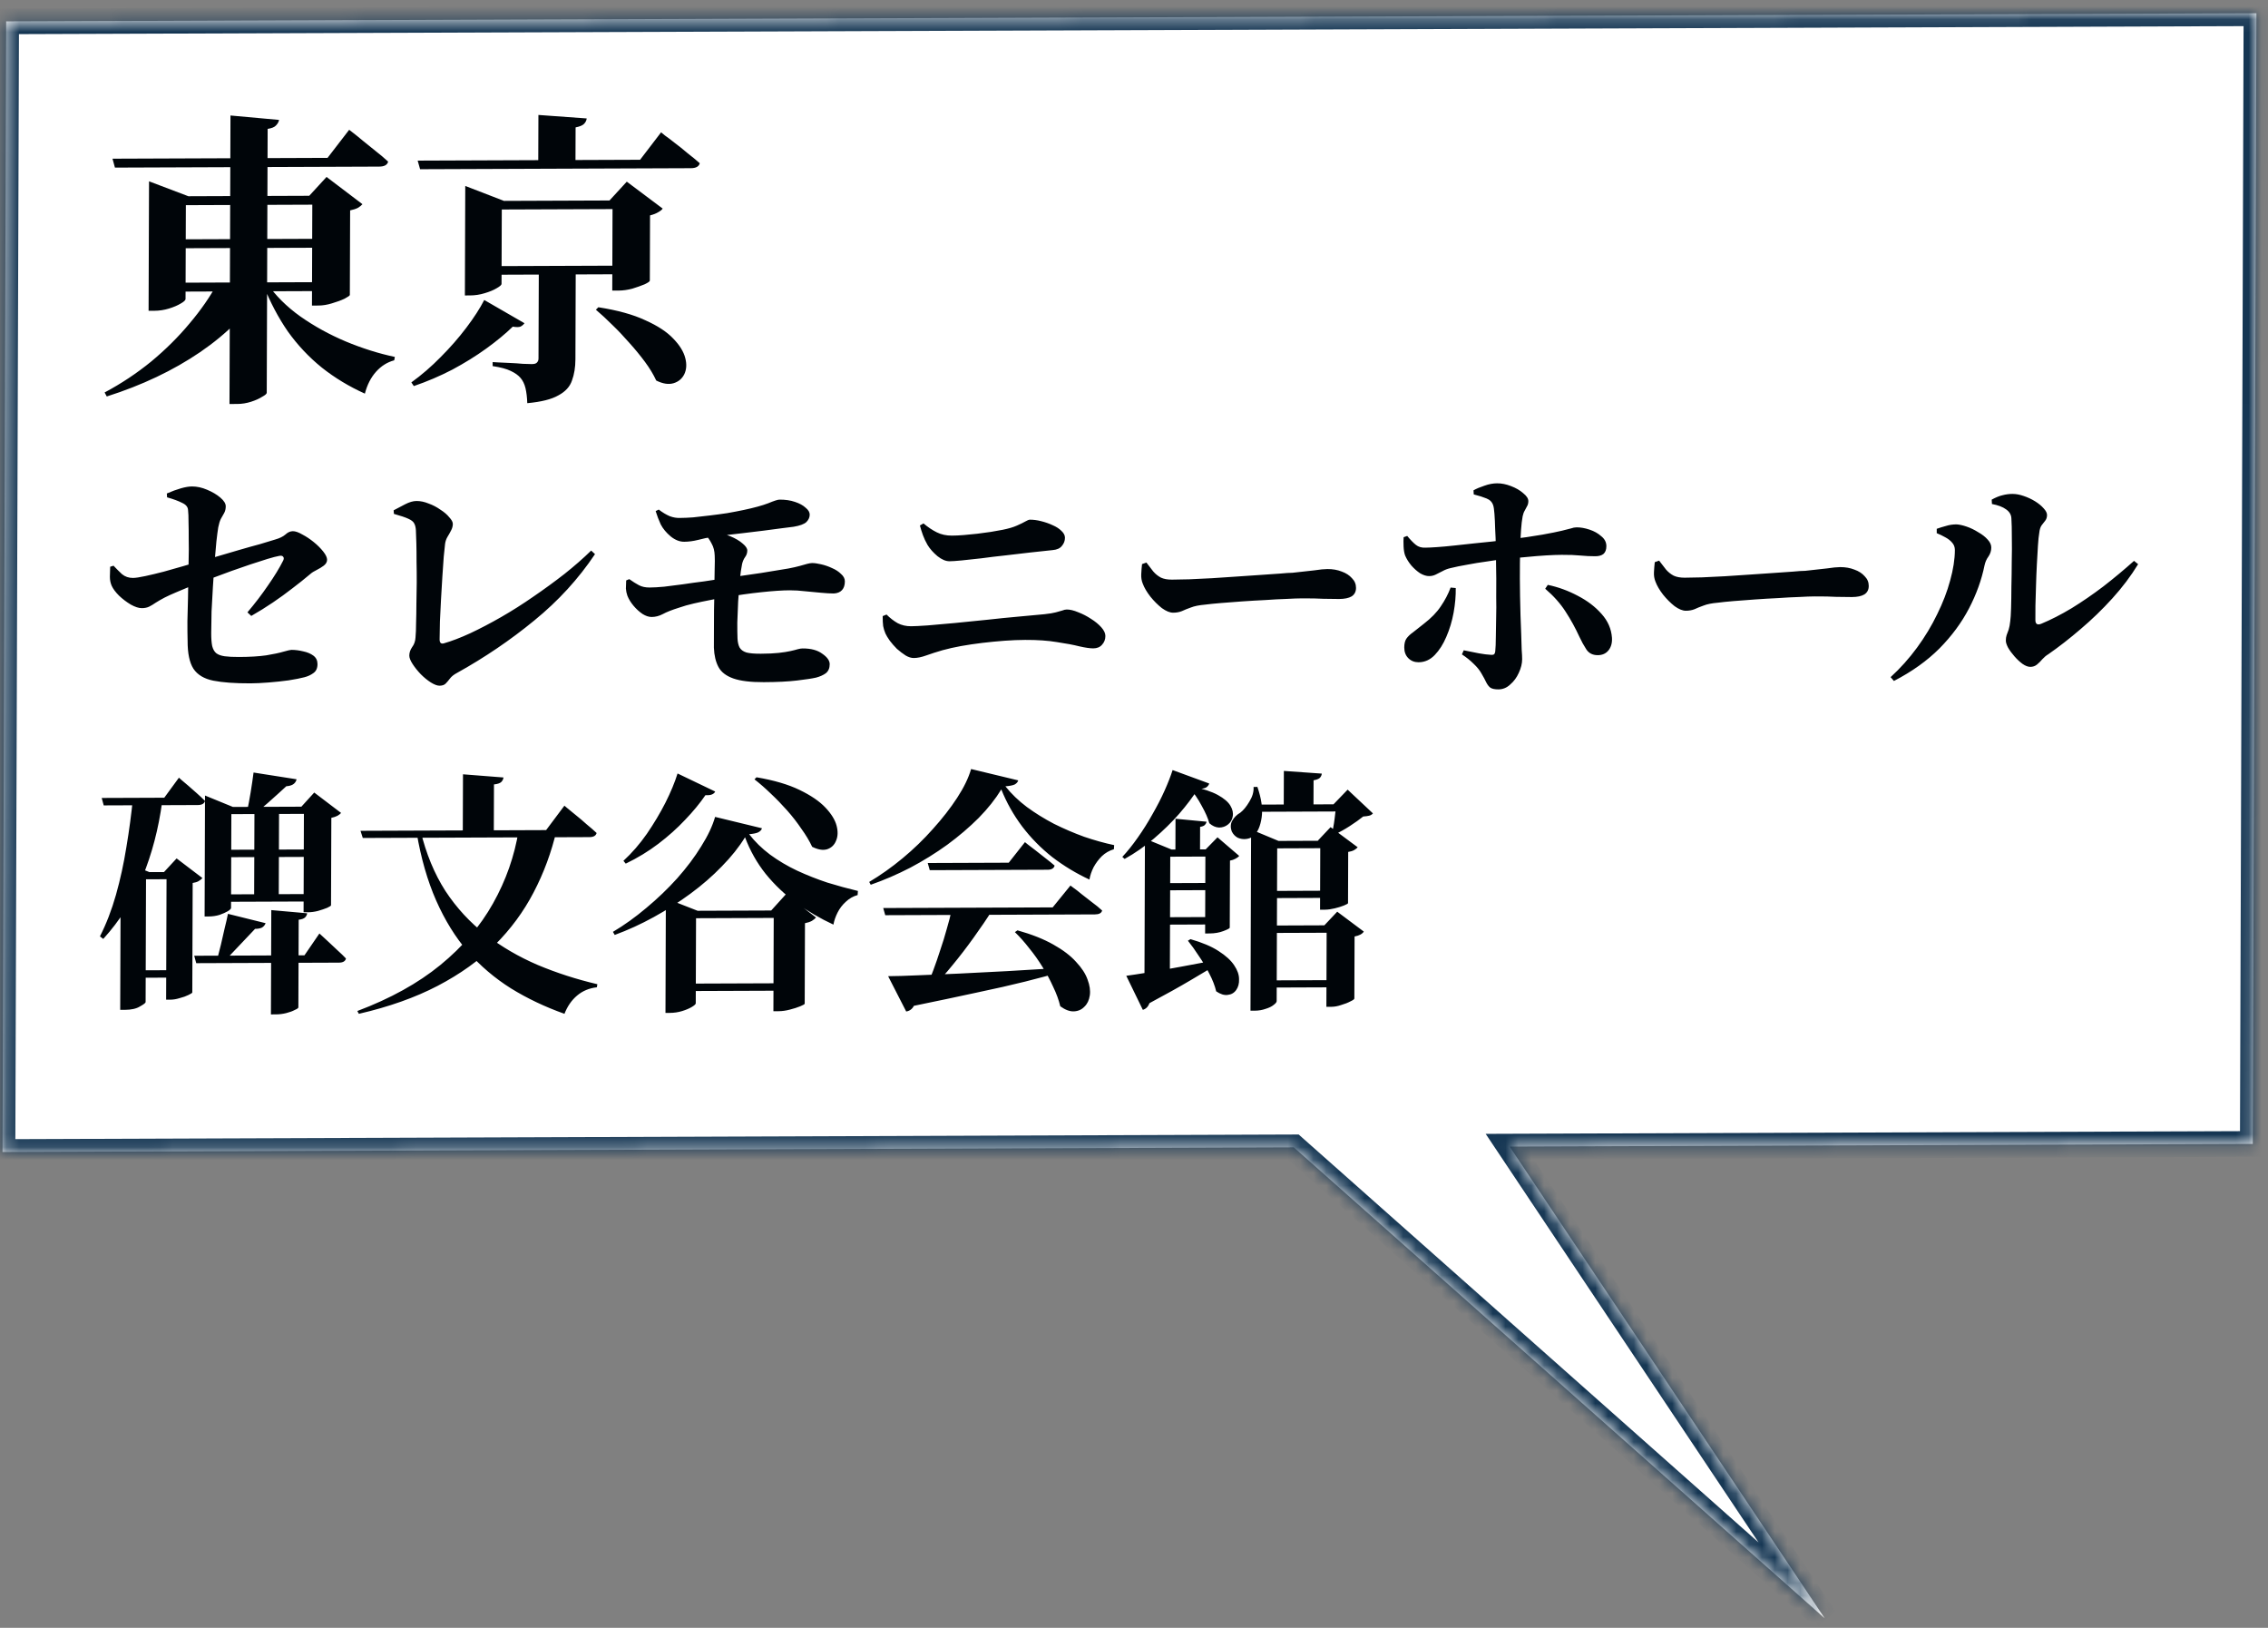 <svg width="177" height="127" viewBox="0 0 177 127" fill="none" xmlns="http://www.w3.org/2000/svg">
<rect x="0" y="0" width="177" height="127" fill="#808080" stroke="none"/>
<mask id="path-1-inside-1_3082_18974" fill="white">
<path d="M176.097 1.035L175.813 89.248L117.816 89.456L142.4 126.254L100.97 89.516L0.195 89.878L0.48 1.666L176.097 1.035Z"/>
</mask>
<path d="M176.097 1.035L175.813 89.248L117.816 89.456L142.4 126.254L100.97 89.516L0.195 89.878L0.48 1.666L176.097 1.035Z" fill="white"/>
<path d="M176.097 1.035L177.098 1.031L177.101 0.032L176.101 0.035L176.097 1.035ZM175.813 89.248L175.809 90.248L176.81 90.244L176.813 89.244L175.813 89.248ZM117.816 89.456L117.82 88.456L115.946 88.463L116.983 90.015L117.816 89.456ZM142.4 126.254L141.733 127.004L143.233 125.695L142.4 126.254ZM100.97 89.516L101.637 88.766L101.354 88.515L100.974 88.516L100.97 89.516ZM0.195 89.878L-0.806 89.882L-0.809 90.882L0.191 90.878L0.195 89.878ZM0.48 1.666L0.484 0.666L-0.517 0.67L-0.52 1.67L0.48 1.666ZM176.097 1.035L175.097 1.039L174.812 89.252L175.813 89.248L176.813 89.244L177.098 1.031L176.097 1.035ZM175.813 89.248L175.816 88.248L117.82 88.456L117.816 89.456L117.813 90.456L175.809 90.248L175.813 89.248ZM117.816 89.456L116.983 90.015L141.567 126.814L142.4 126.254L143.233 125.695L118.649 88.896L117.816 89.456ZM142.4 126.254L143.067 125.504L101.637 88.766L100.97 89.516L100.303 90.266L141.733 127.004L142.4 126.254ZM100.97 89.516L100.974 88.516L0.198 88.878L0.195 89.878L0.191 90.878L100.967 90.516L100.97 89.516ZM0.195 89.878L1.195 89.874L1.481 1.662L0.48 1.666L-0.52 1.67L-0.806 89.882L0.195 89.878ZM0.48 1.666L0.477 2.666L176.094 2.035L176.097 1.035L176.101 0.035L0.484 0.666L0.48 1.666Z" fill="#153653" mask="url(#path-1-inside-1_3082_18974)"/>
<path d="M13.308 22.058L25.433 22.012L25.43 22.708L13.306 22.754L13.308 22.058ZM13.248 18.675L25.372 18.629L25.37 19.325L13.245 19.371L13.248 18.675ZM8.78 12.381L25.562 12.317L27.25 10.127C27.25 10.127 27.354 10.207 27.561 10.366C27.769 10.525 28.024 10.732 28.327 10.987C28.647 11.242 28.982 11.513 29.333 11.799C29.684 12.07 30.003 12.341 30.291 12.611C30.226 12.868 29.993 12.996 29.593 12.998L8.97 13.076L8.78 12.381ZM17.987 9.011L21.779 9.356C21.746 9.516 21.666 9.661 21.537 9.789C21.425 9.917 21.208 10.006 20.888 10.056L20.817 30.644C20.817 30.724 20.697 30.829 20.456 30.958C20.232 31.103 19.943 31.232 19.591 31.345C19.238 31.458 18.878 31.516 18.51 31.517L17.91 31.519L17.987 9.011ZM11.627 15.322L11.631 14.146L14.7 15.31L25.936 15.268L25.934 15.963L14.505 16.007L14.48 23.326C14.48 23.422 14.352 23.542 14.095 23.687C13.854 23.832 13.55 23.961 13.181 24.074C12.813 24.188 12.428 24.245 12.028 24.247L11.596 24.248L11.627 15.322ZM24.375 15.273L24.135 15.274L25.485 13.805L28.287 15.931C28.206 16.027 28.086 16.123 27.925 16.22C27.765 16.3 27.565 16.365 27.325 16.414L27.302 23.013C27.302 23.061 27.165 23.158 26.893 23.303C26.62 23.432 26.292 23.553 25.907 23.666C25.539 23.78 25.186 23.837 24.85 23.838L24.346 23.84L24.375 15.273ZM16.957 22.116L20.559 22.103L20.557 22.487C19.366 24.379 17.72 26.041 15.619 27.473C13.517 28.904 11.088 30.057 8.332 30.932L8.165 30.62C9.464 29.928 10.675 29.123 11.799 28.207C12.922 27.275 13.918 26.287 14.786 25.244C15.67 24.201 16.394 23.158 16.957 22.116ZM20.823 22.078C21.492 23.051 22.361 23.92 23.431 24.683C24.517 25.447 25.699 26.099 26.977 26.638C28.272 27.177 29.551 27.58 30.815 27.847L30.766 28.111C30.221 28.257 29.748 28.555 29.346 29.004C28.944 29.454 28.654 30.023 28.476 30.711C27.245 30.156 26.127 29.48 25.122 28.684C24.116 27.872 23.231 26.932 22.466 25.863C21.718 24.778 21.082 23.573 20.558 22.247L20.823 22.078ZM37.825 20.766L49.133 20.723L49.131 21.395L37.823 21.438L37.825 20.766ZM32.596 12.531L49.954 12.465L51.594 10.323C51.594 10.323 51.69 10.403 51.881 10.562C52.089 10.705 52.352 10.904 52.671 11.159C52.991 11.398 53.318 11.66 53.653 11.947C54.004 12.218 54.323 12.48 54.611 12.735C54.546 12.992 54.313 13.12 53.913 13.122L32.785 13.202L32.596 12.531ZM36.306 15.684L36.31 14.508L39.331 15.673L49.031 15.636L49.028 16.308L39.161 16.345L39.141 22.152C39.141 22.232 39.012 22.345 38.756 22.49C38.515 22.635 38.203 22.764 37.818 22.877C37.45 22.991 37.073 23.048 36.689 23.049L36.281 23.051L36.306 15.684ZM47.806 15.641L47.566 15.642L48.916 14.173L51.718 16.274C51.653 16.37 51.533 16.466 51.356 16.563C51.196 16.66 50.988 16.74 50.731 16.805L50.714 21.893C50.714 21.957 50.577 22.053 50.305 22.182C50.032 22.295 49.712 22.408 49.343 22.522C48.975 22.619 48.623 22.668 48.286 22.67L47.782 22.672L47.806 15.641ZM42.019 8.968L45.788 9.241C45.771 9.401 45.698 9.546 45.57 9.674C45.458 9.786 45.241 9.875 44.921 9.94L44.91 13.012L42.005 13.023L42.019 8.968ZM42.051 20.75L44.932 20.739L44.907 28.034C44.905 28.657 44.815 29.21 44.637 29.69C44.475 30.171 44.122 30.556 43.577 30.846C43.047 31.152 42.239 31.355 41.15 31.455C41.135 31.007 41.089 30.616 41.01 30.28C40.931 29.96 40.804 29.697 40.628 29.49C40.453 29.282 40.198 29.099 39.862 28.941C39.542 28.782 39.071 28.656 38.447 28.562L38.448 28.25C38.448 28.25 38.576 28.258 38.832 28.273C39.088 28.288 39.4 28.302 39.768 28.317C40.136 28.332 40.48 28.354 40.8 28.385C41.136 28.4 41.368 28.407 41.496 28.406C41.705 28.406 41.841 28.365 41.905 28.285C41.985 28.205 42.026 28.101 42.026 27.973L42.051 20.75ZM46.697 23.971C48.201 24.206 49.424 24.545 50.367 24.989C51.326 25.418 52.053 25.895 52.547 26.421C53.041 26.931 53.352 27.434 53.478 27.929C53.605 28.409 53.579 28.833 53.402 29.201C53.224 29.554 52.944 29.787 52.559 29.9C52.175 30.014 51.727 29.943 51.215 29.689C50.993 29.21 50.699 28.724 50.332 28.229C49.966 27.735 49.559 27.24 49.113 26.746C48.682 26.252 48.244 25.789 47.797 25.359C47.35 24.913 46.92 24.515 46.505 24.164L46.697 23.971ZM37.792 23.405L40.931 25.217C40.851 25.329 40.746 25.418 40.618 25.482C40.49 25.531 40.29 25.532 40.018 25.485C39.44 26.047 38.749 26.617 37.947 27.196C37.145 27.775 36.263 28.322 35.301 28.838C34.339 29.337 33.337 29.765 32.295 30.121L32.104 29.834C32.907 29.255 33.669 28.596 34.392 27.857C35.131 27.119 35.797 26.356 36.392 25.57C36.987 24.784 37.454 24.062 37.792 23.405ZM13.02 38.501C13.421 38.326 13.788 38.191 14.122 38.097C14.456 38.002 14.742 37.954 14.982 37.953C15.369 37.952 15.762 38.037 16.162 38.209C16.575 38.381 16.921 38.586 17.2 38.825C17.48 39.064 17.619 39.29 17.618 39.503C17.617 39.703 17.577 39.877 17.496 40.023C17.416 40.157 17.329 40.311 17.235 40.484C17.154 40.645 17.087 40.865 17.032 41.145C16.991 41.398 16.943 41.765 16.888 42.245C16.847 42.725 16.798 43.272 16.743 43.886C16.701 44.486 16.659 45.119 16.616 45.786C16.574 46.439 16.538 47.079 16.51 47.706C16.494 48.319 16.486 48.879 16.484 49.386C16.482 49.812 16.508 50.152 16.56 50.405C16.626 50.658 16.732 50.845 16.879 50.964C17.038 51.084 17.258 51.163 17.538 51.202C17.818 51.24 18.191 51.259 18.658 51.257C19.498 51.254 20.206 51.211 20.779 51.129C21.353 51.034 21.8 50.939 22.121 50.844C22.455 50.75 22.662 50.702 22.741 50.702C23.035 50.701 23.342 50.74 23.661 50.818C23.981 50.884 24.248 50.996 24.461 51.155C24.673 51.315 24.779 51.534 24.778 51.814C24.777 52.134 24.67 52.368 24.456 52.515C24.255 52.663 24.022 52.77 23.755 52.838C23.448 52.919 23.034 53 22.513 53.082C22.006 53.151 21.486 53.206 20.952 53.248C20.419 53.29 19.952 53.312 19.552 53.314C18.338 53.318 17.371 53.248 16.651 53.105C15.931 52.961 15.412 52.649 15.094 52.171C14.789 51.692 14.638 50.966 14.641 49.993C14.629 49.566 14.624 49.06 14.626 48.473C14.642 47.873 14.657 47.273 14.672 46.673C14.688 46.06 14.697 45.52 14.698 45.053C14.7 44.613 14.708 44.14 14.723 43.633C14.738 43.114 14.74 42.6 14.728 42.094C14.73 41.587 14.725 41.134 14.713 40.734C14.714 40.321 14.702 40.007 14.676 39.794C14.664 39.554 14.511 39.368 14.218 39.236C13.938 39.09 13.545 38.945 13.039 38.801L13.02 38.501ZM8.859 44.136C9.072 44.361 9.291 44.581 9.517 44.793C9.757 44.992 10.043 45.091 10.376 45.09C10.576 45.089 10.897 45.041 11.337 44.946C11.778 44.851 12.258 44.736 12.779 44.601C13.3 44.452 13.8 44.31 14.281 44.175C14.775 44.026 15.175 43.912 15.482 43.831C15.883 43.722 16.357 43.587 16.904 43.425C17.465 43.263 18.039 43.094 18.627 42.919C19.228 42.743 19.782 42.588 20.289 42.453C20.796 42.304 21.197 42.182 21.491 42.088C21.824 41.993 22.085 41.866 22.272 41.705C22.459 41.531 22.653 41.444 22.853 41.443C23.053 41.442 23.3 41.528 23.593 41.7C23.899 41.859 24.198 42.058 24.491 42.297C24.784 42.535 25.029 42.781 25.229 43.034C25.428 43.286 25.527 43.499 25.527 43.672C25.526 43.846 25.439 43.999 25.265 44.133C25.104 44.254 24.917 44.368 24.703 44.475C24.503 44.57 24.336 44.677 24.202 44.797C23.774 45.159 23.313 45.527 22.818 45.902C22.337 46.278 21.828 46.646 21.294 47.008C20.759 47.37 20.198 47.719 19.61 48.054L19.31 47.775C19.9 47.08 20.436 46.378 20.918 45.67C21.414 44.961 21.81 44.313 22.105 43.725C22.159 43.605 22.159 43.512 22.106 43.446C22.053 43.366 21.953 43.339 21.806 43.367C21.579 43.407 21.266 43.489 20.865 43.61C20.465 43.732 20.024 43.873 19.543 44.035C19.062 44.197 18.575 44.365 18.081 44.541C17.6 44.716 17.146 44.884 16.719 45.046C16.291 45.194 15.931 45.329 15.637 45.45C15.343 45.557 15.029 45.679 14.695 45.813C14.375 45.948 14.054 46.082 13.734 46.217C13.413 46.351 13.119 46.486 12.852 46.62C12.572 46.768 12.338 46.902 12.15 47.023C11.977 47.143 11.81 47.244 11.649 47.325C11.489 47.405 11.295 47.446 11.069 47.447C10.829 47.448 10.542 47.355 10.209 47.17C9.877 46.971 9.571 46.739 9.291 46.474C9.012 46.195 8.82 45.935 8.714 45.696C8.621 45.483 8.575 45.25 8.576 44.996C8.577 44.743 8.585 44.483 8.599 44.217L8.859 44.136ZM30.722 39.813C30.989 39.666 31.283 39.511 31.604 39.35C31.938 39.176 32.238 39.088 32.505 39.087C32.812 39.086 33.125 39.151 33.444 39.283C33.777 39.402 34.084 39.561 34.363 39.76C34.656 39.945 34.889 40.144 35.061 40.357C35.247 40.556 35.34 40.729 35.34 40.876C35.339 41.049 35.292 41.223 35.198 41.396C35.117 41.556 35.023 41.724 34.916 41.897C34.822 42.057 34.761 42.238 34.734 42.438C34.707 42.651 34.672 42.985 34.63 43.438C34.602 43.878 34.567 44.385 34.525 44.958C34.497 45.532 34.461 46.125 34.419 46.738C34.39 47.338 34.362 47.918 34.333 48.478C34.318 49.025 34.31 49.492 34.308 49.878C34.307 50.145 34.414 50.251 34.627 50.197C35.242 50.021 35.929 49.759 36.691 49.409C37.466 49.046 38.274 48.623 39.116 48.14C39.958 47.657 40.793 47.127 41.622 46.551C42.465 45.975 43.273 45.385 44.049 44.782C44.825 44.166 45.521 43.557 46.136 42.955L46.435 43.233C45.148 45.158 43.569 46.884 41.696 48.41C39.837 49.937 37.831 51.298 35.68 52.493C35.426 52.627 35.239 52.774 35.118 52.935C34.998 53.095 34.884 53.229 34.777 53.336C34.67 53.443 34.509 53.497 34.296 53.498C34.123 53.498 33.896 53.413 33.617 53.24C33.35 53.068 33.091 52.856 32.839 52.603C32.586 52.338 32.373 52.072 32.201 51.806C32.029 51.54 31.943 51.32 31.943 51.147C31.944 50.92 32.018 50.7 32.166 50.486C32.326 50.272 32.414 50.019 32.428 49.725C32.456 49.432 32.471 49.059 32.472 48.605C32.487 48.152 32.495 47.659 32.497 47.126C32.512 46.579 32.521 46.026 32.523 45.466C32.525 44.892 32.52 44.346 32.508 43.826C32.51 43.293 32.505 42.813 32.493 42.386C32.481 41.96 32.469 41.62 32.457 41.367C32.444 41.14 32.398 40.96 32.319 40.827C32.252 40.694 32.099 40.575 31.86 40.469C31.633 40.363 31.26 40.238 30.741 40.093L30.722 39.813ZM61.948 41.095C61.721 41.122 61.394 41.164 60.967 41.219C60.554 41.273 60.087 41.335 59.566 41.404C59.059 41.459 58.545 41.521 58.025 41.59C57.518 41.645 57.044 41.7 56.604 41.755C56.177 41.81 55.83 41.858 55.563 41.899C55.243 41.94 54.882 42.015 54.482 42.123C54.095 42.218 53.734 42.266 53.401 42.267C53.041 42.269 52.688 42.13 52.342 41.851C51.996 41.559 51.737 41.247 51.565 40.914C51.486 40.741 51.413 40.568 51.347 40.395C51.281 40.222 51.221 40.049 51.169 39.876L51.409 39.755C51.702 39.981 51.988 40.153 52.267 40.272C52.547 40.377 52.827 40.423 53.107 40.408C53.374 40.407 53.701 40.393 54.088 40.365C54.488 40.323 54.915 40.275 55.369 40.22C55.836 40.165 56.296 40.103 56.75 40.035C57.217 39.953 57.644 39.871 58.031 39.79C58.859 39.614 59.499 39.438 59.954 39.263C60.408 39.074 60.702 38.98 60.835 38.98C61.288 38.978 61.688 39.036 62.035 39.155C62.394 39.273 62.674 39.426 62.873 39.612C63.086 39.784 63.192 39.964 63.192 40.15C63.191 40.364 63.104 40.557 62.93 40.731C62.756 40.892 62.428 41.013 61.948 41.095ZM55.044 41.701L55.565 41.479C56.098 41.544 56.571 41.662 56.984 41.834C57.397 42.005 57.723 42.197 57.962 42.41C58.202 42.609 58.321 42.788 58.32 42.948C58.32 43.135 58.266 43.302 58.159 43.449C58.051 43.596 57.971 43.776 57.917 43.99C57.849 44.31 57.788 44.737 57.732 45.27C57.691 45.79 57.649 46.344 57.607 46.93C57.578 47.504 57.556 48.05 57.541 48.57C57.539 49.077 57.544 49.49 57.557 49.81C57.569 50.09 57.622 50.323 57.714 50.509C57.82 50.696 58 50.828 58.253 50.907C58.506 50.973 58.88 51.005 59.373 51.003C59.933 51.001 60.4 50.979 60.774 50.938C61.148 50.896 61.455 50.849 61.695 50.794C61.935 50.74 62.122 50.693 62.255 50.652C62.402 50.612 62.529 50.591 62.636 50.591C63.289 50.588 63.802 50.726 64.175 51.005C64.561 51.27 64.753 51.543 64.752 51.823C64.751 52.129 64.65 52.363 64.45 52.524C64.249 52.671 63.995 52.785 63.688 52.866C63.395 52.934 62.901 53.009 62.207 53.092C61.513 53.175 60.646 53.218 59.606 53.222C58.579 53.226 57.785 53.129 57.226 52.931C56.666 52.733 56.281 52.435 56.069 52.035C55.856 51.636 55.738 51.137 55.714 50.537C55.715 50.19 55.716 49.757 55.718 49.237C55.72 48.717 55.722 48.171 55.724 47.597C55.739 47.011 55.748 46.438 55.749 45.878C55.765 45.304 55.773 44.798 55.775 44.358C55.79 43.904 55.791 43.571 55.778 43.358C55.766 42.985 55.687 42.672 55.541 42.419C55.409 42.153 55.243 41.913 55.044 41.701ZM48.869 45.284L49.11 45.183C49.389 45.382 49.642 45.541 49.868 45.66C50.095 45.779 50.368 45.838 50.688 45.837C50.995 45.836 51.375 45.814 51.828 45.773C52.282 45.718 52.769 45.656 53.29 45.587C53.824 45.505 54.371 45.43 54.931 45.361C55.492 45.279 56.032 45.197 56.552 45.115C57.54 44.978 58.487 44.841 59.395 44.704C60.316 44.554 61.023 44.438 61.517 44.356C61.877 44.288 62.177 44.22 62.418 44.153C62.658 44.085 62.852 44.031 62.998 43.99C63.159 43.95 63.285 43.929 63.379 43.929C63.566 43.928 63.799 43.961 64.079 44.026C64.372 44.092 64.658 44.191 64.938 44.323C65.218 44.442 65.451 44.594 65.637 44.78C65.836 44.953 65.936 45.146 65.935 45.359C65.934 45.652 65.86 45.879 65.712 46.04C65.565 46.2 65.351 46.288 65.071 46.302C64.805 46.303 64.471 46.285 64.071 46.246C63.684 46.208 63.278 46.169 62.851 46.131C62.425 46.079 62.018 46.054 61.631 46.055C61.057 46.057 60.317 46.107 59.41 46.204C58.502 46.3 57.582 46.431 56.647 46.594C56.26 46.649 55.847 46.724 55.406 46.819C54.979 46.9 54.559 46.989 54.145 47.084C53.731 47.178 53.35 47.286 53.003 47.408C52.443 47.583 52.015 47.752 51.721 47.913C51.441 48.06 51.154 48.135 50.86 48.136C50.633 48.137 50.394 48.058 50.141 47.899C49.888 47.726 49.655 47.514 49.443 47.261C49.23 47.009 49.071 46.749 48.965 46.483C48.899 46.297 48.86 46.11 48.847 45.924C48.848 45.724 48.855 45.511 48.869 45.284ZM82.149 42.918C81.629 42.973 81.048 43.036 80.408 43.105C79.781 43.174 79.133 43.249 78.466 43.332C77.812 43.401 77.185 43.477 76.585 43.559C75.998 43.628 75.484 43.683 75.044 43.725C74.603 43.767 74.29 43.788 74.103 43.788C73.81 43.789 73.497 43.657 73.164 43.392C72.832 43.113 72.573 42.821 72.387 42.515C72.241 42.262 72.122 42.01 72.029 41.757C71.937 41.504 71.858 41.251 71.792 40.998L72.072 40.837C72.418 41.129 72.764 41.361 73.11 41.532C73.457 41.705 73.85 41.79 74.29 41.788C74.557 41.787 74.864 41.773 75.21 41.745C75.557 41.717 75.911 41.682 76.271 41.641C76.631 41.599 76.985 41.551 77.332 41.497C77.679 41.442 77.986 41.387 78.253 41.333C78.72 41.238 79.087 41.13 79.354 41.009C79.635 40.888 79.855 40.78 80.016 40.687C80.176 40.593 80.296 40.545 80.376 40.545C80.656 40.544 80.95 40.583 81.256 40.662C81.576 40.741 81.876 40.846 82.156 40.978C82.435 41.097 82.661 41.243 82.834 41.416C83.02 41.588 83.113 41.768 83.112 41.955C83.112 42.194 83.031 42.408 82.87 42.595C82.723 42.783 82.482 42.89 82.149 42.918ZM68.887 48.068L69.187 47.946C69.466 48.225 69.759 48.451 70.065 48.623C70.371 48.782 70.718 48.86 71.105 48.859C71.358 48.858 71.792 48.836 72.405 48.794C73.019 48.738 73.726 48.676 74.527 48.606C75.327 48.523 76.154 48.44 77.008 48.357C77.876 48.26 78.703 48.177 79.49 48.107C80.291 48.038 80.964 47.975 81.511 47.92C81.898 47.878 82.192 47.831 82.392 47.776C82.606 47.722 82.773 47.675 82.893 47.635C83.026 47.581 83.147 47.554 83.253 47.553C83.507 47.552 83.807 47.624 84.153 47.77C84.499 47.902 84.832 48.074 85.151 48.286C85.471 48.485 85.737 48.704 85.95 48.943C86.162 49.182 86.268 49.408 86.267 49.621C86.266 49.888 86.179 50.115 86.005 50.302C85.844 50.489 85.617 50.584 85.324 50.585C85.07 50.586 84.71 50.534 84.244 50.429C83.777 50.311 83.191 50.2 82.484 50.096C81.791 49.978 80.964 49.921 80.004 49.925C79.497 49.927 78.957 49.949 78.383 49.991C77.823 50.033 77.249 50.089 76.662 50.158C76.088 50.227 75.535 50.309 75.001 50.404C74.48 50.499 74 50.608 73.559 50.729C73.092 50.864 72.671 50.999 72.297 51.134C71.923 51.269 71.596 51.337 71.316 51.338C71.116 51.339 70.903 51.273 70.677 51.14C70.45 50.994 70.224 50.822 69.998 50.623C69.785 50.41 69.6 50.198 69.44 49.985C69.281 49.759 69.168 49.573 69.102 49.426C69.023 49.24 68.963 49.047 68.924 48.847C68.898 48.647 68.885 48.388 68.887 48.068ZM89.468 43.89C89.667 44.156 89.847 44.389 90.006 44.588C90.178 44.787 90.378 44.947 90.604 45.066C90.831 45.172 91.117 45.224 91.464 45.222C91.824 45.221 92.271 45.213 92.805 45.197C93.352 45.169 93.945 45.14 94.586 45.111C95.226 45.068 95.866 45.026 96.507 44.983C97.16 44.941 97.781 44.898 98.368 44.856C98.955 44.814 99.462 44.779 99.889 44.751C100.329 44.709 100.656 44.688 100.869 44.687C101.536 44.618 102.097 44.556 102.55 44.501C103.004 44.432 103.351 44.398 103.591 44.397C104.005 44.395 104.378 44.46 104.711 44.592C105.044 44.711 105.31 44.883 105.509 45.109C105.722 45.322 105.828 45.575 105.827 45.868C105.826 46.161 105.712 46.382 105.485 46.529C105.257 46.663 104.93 46.731 104.504 46.733C104.117 46.734 103.71 46.729 103.283 46.717C102.87 46.692 102.31 46.681 101.603 46.684C101.296 46.685 100.889 46.7 100.382 46.728C99.889 46.744 99.342 46.772 98.741 46.815C98.141 46.843 97.541 46.879 96.94 46.921C96.34 46.964 95.786 47.006 95.279 47.048C94.772 47.09 94.365 47.131 94.058 47.172C93.578 47.214 93.204 47.289 92.937 47.397C92.67 47.491 92.436 47.585 92.236 47.679C92.036 47.76 91.809 47.801 91.555 47.802C91.302 47.803 91.009 47.684 90.676 47.445C90.357 47.193 90.058 46.894 89.779 46.549C89.5 46.19 89.301 45.85 89.182 45.531C89.09 45.305 89.051 45.058 89.065 44.792C89.079 44.512 89.1 44.252 89.127 44.011L89.468 43.89ZM114.233 50.735C114.66 50.814 115.053 50.892 115.413 50.971C115.773 51.036 116.079 51.075 116.333 51.087C116.439 51.1 116.519 51.093 116.573 51.066C116.64 51.026 116.68 50.939 116.694 50.806C116.721 50.539 116.736 50.179 116.738 49.726C116.752 49.259 116.761 48.753 116.763 48.206C116.778 47.659 116.78 47.12 116.768 46.586C116.77 46.053 116.772 45.573 116.773 45.147C116.774 44.853 116.769 44.493 116.757 44.067C116.758 43.627 116.753 43.167 116.742 42.687C116.73 42.194 116.712 41.721 116.686 41.267C116.675 40.814 116.656 40.421 116.63 40.088C116.605 39.755 116.572 39.535 116.533 39.428C116.454 39.175 116.281 38.996 116.014 38.89C115.761 38.785 115.428 38.679 115.015 38.574L114.996 38.254C115.237 38.12 115.524 37.999 115.858 37.891C116.192 37.77 116.519 37.709 116.839 37.708C117.186 37.706 117.545 37.778 117.918 37.923C118.305 38.069 118.624 38.254 118.877 38.48C119.143 38.692 119.275 38.898 119.275 39.098C119.274 39.258 119.24 39.391 119.173 39.498C119.12 39.605 119.059 39.719 118.992 39.839C118.925 39.946 118.871 40.093 118.831 40.279C118.776 40.573 118.735 40.92 118.707 41.32C118.679 41.72 118.657 42.147 118.643 42.6C118.628 43.053 118.62 43.5 118.618 43.94C118.616 44.38 118.615 44.78 118.614 45.14C118.612 45.553 118.618 46.013 118.629 46.519C118.641 47.013 118.652 47.512 118.664 48.019C118.689 48.525 118.707 49.012 118.719 49.478C118.731 49.932 118.743 50.332 118.755 50.678C118.781 51.011 118.793 51.265 118.792 51.438C118.791 51.771 118.703 52.125 118.529 52.499C118.367 52.859 118.146 53.16 117.865 53.401C117.598 53.655 117.291 53.783 116.944 53.785C116.65 53.786 116.437 53.74 116.304 53.647C116.184 53.554 116.078 53.414 115.985 53.228C115.906 53.055 115.78 52.822 115.608 52.53C115.475 52.29 115.276 52.044 115.01 51.792C114.744 51.526 114.438 51.281 114.092 51.056L114.233 50.735ZM109.542 41.914L109.822 41.813C110.075 42.119 110.301 42.352 110.5 42.511C110.7 42.67 110.946 42.742 111.24 42.728C111.453 42.727 111.76 42.713 112.16 42.684C112.574 42.656 113.027 42.614 113.521 42.559C114.028 42.504 114.535 42.449 115.042 42.394C115.562 42.338 116.036 42.29 116.463 42.248C116.89 42.193 117.237 42.152 117.504 42.124C118.731 41.973 119.686 41.836 120.366 41.714C121.047 41.591 121.554 41.489 121.888 41.408C122.235 41.327 122.475 41.266 122.609 41.225C122.756 41.171 122.902 41.144 123.049 41.143C123.356 41.142 123.689 41.201 124.049 41.32C124.409 41.438 124.715 41.61 124.967 41.836C125.233 42.048 125.366 42.308 125.365 42.614C125.364 42.881 125.29 43.081 125.143 43.215C124.996 43.336 124.782 43.397 124.502 43.398C124.115 43.399 123.728 43.38 123.342 43.342C122.955 43.303 122.468 43.285 121.881 43.288C121.548 43.289 121.141 43.304 120.661 43.332C120.181 43.361 119.667 43.403 119.12 43.458C118.586 43.5 118.046 43.549 117.499 43.604C117.032 43.659 116.538 43.728 116.018 43.81C115.51 43.878 115.01 43.96 114.516 44.055C114.036 44.137 113.602 44.225 113.215 44.32C112.975 44.374 112.761 44.455 112.574 44.562C112.387 44.657 112.213 44.744 112.053 44.825C111.892 44.905 111.719 44.946 111.532 44.946C111.319 44.947 111.086 44.875 110.833 44.729C110.593 44.57 110.367 44.371 110.154 44.132C109.942 43.879 109.776 43.613 109.657 43.334C109.591 43.147 109.552 42.914 109.539 42.634C109.527 42.341 109.528 42.101 109.542 41.914ZM123.26 49.681C122.942 48.989 122.584 48.337 122.186 47.726C121.788 47.101 121.257 46.503 120.592 45.932L120.793 45.631C121.606 45.801 122.385 46.085 123.131 46.482C123.876 46.866 124.495 47.337 124.987 47.895C125.478 48.44 125.75 49.059 125.801 49.752C125.826 50.151 125.738 50.478 125.537 50.732C125.336 50.986 125.056 51.114 124.696 51.116C124.295 51.117 123.996 50.965 123.797 50.659C123.598 50.353 123.419 50.027 123.26 49.681ZM113.21 45.84L113.61 45.878C113.621 46.478 113.565 47.118 113.443 47.799C113.321 48.466 113.132 49.093 112.876 49.681C112.634 50.255 112.333 50.729 111.971 51.104C111.61 51.478 111.189 51.667 110.709 51.669C110.389 51.67 110.122 51.564 109.91 51.352C109.697 51.139 109.591 50.859 109.592 50.513C109.593 50.22 109.647 49.993 109.755 49.832C109.875 49.659 110.049 49.491 110.277 49.331C110.504 49.156 110.785 48.935 111.119 48.667C111.694 48.225 112.136 47.77 112.444 47.303C112.766 46.835 113.021 46.347 113.21 45.84ZM129.482 43.739C129.682 44.005 129.861 44.237 130.02 44.437C130.193 44.636 130.392 44.795 130.619 44.914C130.845 45.02 131.132 45.072 131.479 45.071C131.839 45.069 132.286 45.061 132.819 45.046C133.366 45.017 133.96 44.988 134.6 44.959C135.24 44.917 135.881 44.874 136.521 44.832C137.175 44.789 137.795 44.747 138.382 44.705C138.969 44.663 139.476 44.627 139.903 44.599C140.343 44.557 140.67 44.536 140.884 44.535C141.551 44.466 142.111 44.404 142.565 44.349C143.019 44.281 143.366 44.246 143.606 44.245C144.019 44.243 144.392 44.309 144.725 44.441C145.058 44.559 145.325 44.732 145.524 44.958C145.737 45.17 145.842 45.423 145.841 45.716C145.84 46.01 145.726 46.23 145.499 46.377C145.272 46.512 144.945 46.58 144.518 46.581C144.131 46.583 143.724 46.578 143.298 46.566C142.884 46.541 142.324 46.529 141.617 46.532C141.31 46.533 140.903 46.548 140.397 46.577C139.903 46.592 139.356 46.621 138.756 46.663C138.155 46.692 137.555 46.727 136.955 46.77C136.354 46.812 135.801 46.854 135.294 46.896C134.787 46.938 134.38 46.98 134.073 47.021C133.593 47.062 133.219 47.137 132.952 47.245C132.685 47.339 132.451 47.433 132.25 47.528C132.05 47.608 131.823 47.649 131.57 47.65C131.316 47.651 131.023 47.532 130.691 47.294C130.371 47.041 130.072 46.743 129.793 46.397C129.515 46.038 129.316 45.699 129.197 45.379C129.104 45.153 129.065 44.907 129.079 44.64C129.094 44.36 129.114 44.1 129.142 43.86L129.482 43.739ZM155.437 38.981C155.758 38.806 156.038 38.692 156.279 38.638C156.532 38.57 156.792 38.536 157.059 38.535C157.326 38.534 157.613 38.586 157.919 38.692C158.239 38.797 158.538 38.936 158.818 39.108C159.097 39.281 159.324 39.466 159.496 39.666C159.669 39.852 159.755 40.025 159.755 40.184C159.754 40.358 159.707 40.505 159.613 40.625C159.533 40.732 159.439 40.852 159.332 40.986C159.238 41.12 159.177 41.313 159.15 41.567C159.109 41.793 159.074 42.127 159.046 42.567C159.018 43.007 158.99 43.5 158.961 44.047C158.932 44.594 158.911 45.147 158.895 45.707C158.88 46.254 158.865 46.767 158.85 47.247C158.848 47.713 158.847 48.087 158.846 48.367C158.845 48.687 158.998 48.786 159.305 48.665C160.053 48.355 160.842 47.953 161.67 47.456C162.499 46.946 163.328 46.377 164.157 45.747C164.986 45.104 165.782 44.441 166.545 43.758L166.864 44.017C166.301 44.939 165.631 45.828 164.854 46.684C164.078 47.54 163.254 48.337 162.385 49.073C161.529 49.81 160.686 50.466 159.857 51.042C159.697 51.136 159.543 51.264 159.396 51.424C159.262 51.584 159.121 51.725 158.974 51.846C158.827 51.966 158.654 52.027 158.454 52.028C158.267 52.028 158.06 51.949 157.834 51.79C157.621 51.631 157.415 51.438 157.216 51.212C157.017 50.986 156.851 50.761 156.718 50.534C156.599 50.308 156.539 50.122 156.54 49.975C156.54 49.815 156.561 49.675 156.601 49.555C156.655 49.421 156.709 49.275 156.763 49.114C156.817 48.941 156.858 48.721 156.885 48.454C156.913 48.267 156.934 47.934 156.949 47.454C156.964 46.974 156.972 46.414 156.974 45.774C156.99 45.134 156.999 44.481 157.001 43.814C157.017 43.148 157.019 42.514 157.008 41.915C157.01 41.315 156.998 40.822 156.973 40.435C156.96 40.155 156.821 39.922 156.555 39.737C156.302 39.551 155.936 39.412 155.456 39.321L155.437 38.981ZM151.147 41.597L151.148 41.257C151.375 41.176 151.615 41.102 151.869 41.034C152.123 40.953 152.396 40.912 152.69 40.911C152.916 40.924 153.183 40.983 153.489 41.088C153.796 41.194 154.095 41.339 154.388 41.525C154.694 41.697 154.94 41.889 155.126 42.102C155.312 42.301 155.405 42.507 155.404 42.721C155.403 42.974 155.329 43.207 155.182 43.421C155.034 43.622 154.934 43.849 154.879 44.102C154.649 45.236 154.245 46.358 153.667 47.466C153.09 48.575 152.32 49.618 151.356 50.595C150.392 51.558 149.209 52.403 147.806 53.128L147.547 52.829C148.31 52.133 148.999 51.363 149.616 50.521C150.232 49.679 150.755 48.81 151.185 47.916C151.628 47.021 151.965 46.146 152.194 45.292C152.437 44.425 152.56 43.631 152.563 42.911C152.563 42.685 152.491 42.492 152.345 42.332C152.212 42.173 152.032 42.033 151.806 41.914C151.593 41.795 151.373 41.689 151.147 41.597ZM7.937 62.256L12.819 62.238L13.964 60.674C13.964 60.674 14.031 60.733 14.164 60.853C14.297 60.959 14.47 61.105 14.682 61.291C14.895 61.477 15.121 61.676 15.361 61.888C15.6 62.1 15.813 62.3 15.999 62.486C15.945 62.699 15.758 62.806 15.438 62.808L8.095 62.836L7.937 62.256ZM10.378 62.247L12.659 62.238L12.657 62.558C12.37 64.666 11.857 66.621 11.117 68.423C10.377 70.212 9.358 71.823 8.059 73.254L7.8 73.055C8.297 72.08 8.714 70.999 9.051 69.811C9.389 68.61 9.66 67.369 9.864 66.088C10.082 64.794 10.253 63.514 10.378 62.247ZM10.438 68.046L14.019 68.032L14.017 68.592L10.436 68.606L10.438 68.046ZM10.372 75.705L13.993 75.691L13.991 76.271L10.37 76.285L10.372 75.705ZM12.999 68.036L12.799 68.037L13.783 66.973L15.798 68.505C15.731 68.586 15.631 68.666 15.497 68.746C15.377 68.814 15.223 68.861 15.037 68.888L15.007 77.427C15.007 77.467 14.907 77.534 14.707 77.628C14.52 77.722 14.293 77.803 14.025 77.871C13.772 77.951 13.532 77.992 13.305 77.993L12.965 77.995L12.999 68.036ZM11.398 68.042L11.364 78.181C11.363 78.247 11.216 78.361 10.922 78.522C10.642 78.697 10.248 78.785 9.741 78.787L9.381 78.788L9.414 69.209L10.479 67.566L11.658 68.041L11.398 68.042ZM15.157 74.567L23.76 74.534L24.927 72.83C24.927 72.83 25 72.897 25.146 73.029C25.292 73.162 25.472 73.328 25.684 73.527C25.897 73.726 26.123 73.939 26.363 74.164C26.602 74.377 26.814 74.583 27.001 74.782C26.947 74.995 26.766 75.103 26.459 75.104L15.315 75.146L15.157 74.567ZM17.106 66.301L24.329 66.273L24.327 66.853L17.104 66.881L17.106 66.301ZM17.094 69.78L24.317 69.753L24.315 70.333L17.092 70.36L17.094 69.78ZM23.72 62.936L23.52 62.937L24.524 61.833L26.619 63.425C26.566 63.492 26.472 63.566 26.338 63.646C26.205 63.713 26.045 63.767 25.858 63.808L25.834 70.627C25.834 70.667 25.734 70.734 25.534 70.828C25.333 70.909 25.093 70.99 24.812 71.071C24.546 71.138 24.292 71.173 24.052 71.174L23.692 71.175L23.72 62.936ZM21.172 71.005L23.972 71.254C23.958 71.374 23.904 71.481 23.81 71.575C23.717 71.668 23.55 71.729 23.31 71.756L23.286 78.595C23.286 78.649 23.192 78.716 23.005 78.796C22.832 78.89 22.611 78.971 22.344 79.039C22.077 79.106 21.804 79.141 21.524 79.142L21.144 79.143L21.172 71.005ZM19.859 62.951L21.779 62.944L21.755 70.043L19.834 70.05L19.859 62.951ZM19.788 60.272L23.147 60.799C23.107 60.972 23.013 61.106 22.866 61.2C22.732 61.28 22.558 61.328 22.345 61.342C22.158 61.516 21.93 61.723 21.663 61.964C21.408 62.192 21.154 62.419 20.9 62.647C20.646 62.861 20.425 63.055 20.238 63.229L19.297 63.233C19.379 62.859 19.467 62.386 19.562 61.812C19.658 61.225 19.733 60.712 19.788 60.272ZM17.789 71.297L20.728 72.026C20.674 72.173 20.58 72.287 20.447 72.367C20.313 72.434 20.133 72.468 19.906 72.469C19.611 72.79 19.25 73.171 18.822 73.613C18.407 74.055 18.045 74.436 17.737 74.757L16.977 74.74C17.058 74.446 17.146 74.099 17.241 73.699C17.336 73.299 17.43 72.885 17.525 72.458C17.633 72.031 17.721 71.644 17.789 71.297ZM15.997 62.965L16 62.066L18.178 62.957L24.34 62.934L24.338 63.494L18.056 63.518L18.031 70.837C18.031 70.903 17.944 70.99 17.77 71.097C17.61 71.191 17.396 71.285 17.129 71.38C16.862 71.461 16.575 71.502 16.268 71.503L15.968 71.504L15.997 62.965ZM32.817 64.802C33.251 66.6 33.899 68.17 34.761 69.513C35.637 70.843 36.687 71.979 37.911 72.921C39.135 73.863 40.486 74.651 41.964 75.285C43.442 75.906 44.995 76.407 46.62 76.787L46.58 77.027C45.979 77.096 45.465 77.311 45.037 77.673C44.609 78.035 44.281 78.509 44.052 79.097C42.533 78.556 41.142 77.894 39.877 77.113C38.613 76.318 37.489 75.362 36.506 74.246C35.536 73.117 34.714 71.787 34.038 70.256C33.364 68.725 32.856 66.961 32.516 64.963L32.817 64.802ZM36.133 60.41L39.293 60.658C39.279 60.791 39.219 60.911 39.112 61.018C39.005 61.112 38.818 61.173 38.551 61.2L38.538 65L36.117 65.009L36.133 60.41ZM28.135 64.819L42.62 64.764L44.047 62.859C44.047 62.859 44.134 62.932 44.307 63.078C44.48 63.211 44.699 63.39 44.965 63.616C45.231 63.828 45.504 64.06 45.783 64.312C46.076 64.551 46.335 64.777 46.561 64.989C46.507 65.203 46.32 65.31 46 65.311L28.313 65.378L28.135 64.819ZM40.48 64.772L43.441 64.761C43.035 66.496 42.435 68.118 41.643 69.627C40.865 71.123 39.86 72.487 38.628 73.718C37.397 74.936 35.906 76.001 34.156 76.915C32.405 77.828 30.355 78.555 28.006 79.097L27.887 78.878C30.464 77.908 32.623 76.714 34.361 75.294C36.114 73.861 37.486 72.256 38.479 70.479C39.486 68.689 40.153 66.787 40.48 64.772ZM58.144 65.325C57.674 66.087 57.072 66.843 56.335 67.592C55.613 68.341 54.797 69.051 53.887 69.721C52.978 70.391 52.022 71.001 51.02 71.551C50.018 72.102 49.002 72.566 47.974 72.943L47.835 72.703C48.717 72.18 49.586 71.557 50.442 70.834C51.312 70.111 52.115 69.341 52.851 68.525C53.587 67.696 54.211 66.867 54.72 66.038C55.243 65.21 55.606 64.442 55.808 63.734L59.467 64.621C59.426 64.754 59.326 64.861 59.165 64.942C59.019 65.009 58.785 65.056 58.465 65.084C58.916 65.669 59.461 66.2 60.1 66.678C60.752 67.155 61.457 67.573 62.216 67.93C62.989 68.287 63.775 68.597 64.574 68.861C65.387 69.111 66.18 69.328 66.953 69.511L66.931 69.831C66.584 69.926 66.277 70.1 66.009 70.355C65.742 70.596 65.527 70.877 65.366 71.197C65.205 71.518 65.097 71.831 65.043 72.138C64.017 71.662 63.052 71.099 62.148 70.449C61.243 69.786 60.445 69.029 59.755 68.179C59.077 67.328 58.54 66.377 58.144 65.325ZM59.04 60.643C60.413 60.877 61.532 61.207 62.398 61.63C63.277 62.053 63.949 62.511 64.414 63.002C64.879 63.493 65.171 63.966 65.289 64.418C65.408 64.871 65.393 65.265 65.245 65.599C65.111 65.932 64.877 66.153 64.543 66.261C64.222 66.356 63.836 66.29 63.383 66.066C63.171 65.613 62.893 65.147 62.547 64.669C62.216 64.177 61.844 63.698 61.432 63.233C61.02 62.768 60.595 62.33 60.156 61.918C59.717 61.493 59.292 61.122 58.88 60.803L59.04 60.643ZM55.815 61.755C55.775 61.848 55.695 61.922 55.574 61.976C55.468 62.029 55.294 62.05 55.054 62.038C54.625 62.666 54.096 63.308 53.467 63.963C52.851 64.619 52.155 65.242 51.38 65.831C50.604 66.421 49.755 66.937 48.834 67.38L48.654 67.161C49.323 66.545 49.932 65.843 50.482 65.055C51.032 64.252 51.515 63.444 51.931 62.629C52.347 61.801 52.663 61.04 52.879 60.346L55.815 61.755ZM61.866 76.71L61.864 77.289L52.881 77.323L52.883 76.743L61.866 76.71ZM60.185 71.037L61.33 69.773L63.684 71.583C63.617 71.664 63.51 71.751 63.363 71.845C63.216 71.925 63.036 71.986 62.822 72.027L62.801 78.306C62.801 78.346 62.687 78.413 62.46 78.507C62.233 78.601 61.959 78.689 61.639 78.77C61.332 78.851 61.038 78.892 60.758 78.893L60.358 78.895L60.385 71.036L60.185 71.037ZM54.298 78.278C54.298 78.345 54.197 78.438 53.997 78.559C53.797 78.68 53.543 78.787 53.236 78.882C52.928 78.976 52.608 79.024 52.275 79.025L51.935 79.027L51.962 71.068L51.965 70.088L54.443 71.058L61.865 71.03L61.864 71.61L54.321 71.639L54.298 78.278ZM79.406 72.584C80.526 72.899 81.458 73.269 82.204 73.693C82.962 74.117 83.554 74.568 83.98 75.046C84.418 75.511 84.717 75.97 84.875 76.422C85.047 76.875 85.106 77.288 85.051 77.662C84.996 78.035 84.855 78.329 84.628 78.543C84.413 78.77 84.14 78.891 83.806 78.906C83.486 78.921 83.133 78.789 82.747 78.51C82.629 78.017 82.444 77.511 82.192 76.992C81.954 76.46 81.676 75.941 81.357 75.436C81.039 74.917 80.694 74.432 80.322 73.98C79.963 73.515 79.591 73.096 79.206 72.724L79.406 72.584ZM68.929 70.844L82.153 70.794L83.54 69.089C83.54 69.089 83.62 69.148 83.779 69.268C83.952 69.387 84.165 69.553 84.418 69.765C84.684 69.964 84.957 70.176 85.236 70.402C85.528 70.614 85.788 70.826 86.014 71.039C85.96 71.239 85.773 71.34 85.453 71.341L69.087 71.403L68.929 70.844ZM72.402 67.331L78.724 67.307L79.99 65.703C79.99 65.703 80.063 65.762 80.21 65.882C80.369 66.001 80.569 66.154 80.808 66.339C81.048 66.525 81.3 66.724 81.566 66.936C81.846 67.149 82.092 67.348 82.305 67.534C82.251 67.747 82.07 67.854 81.763 67.856L72.56 67.89L72.402 67.331ZM69.311 76.161C69.911 76.159 70.678 76.136 71.612 76.093C72.545 76.049 73.606 76.005 74.793 75.961C75.98 75.903 77.254 75.838 78.615 75.766C79.989 75.681 81.403 75.596 82.858 75.51L82.876 75.81C82.049 76.053 81.094 76.31 80.013 76.581C78.931 76.852 77.677 77.136 76.249 77.435C74.82 77.747 73.179 78.093 71.323 78.473C71.189 78.727 70.989 78.875 70.722 78.916L69.311 76.161ZM74.27 71.003L77.451 70.991C77.022 71.673 76.533 72.395 75.983 73.157C75.447 73.905 74.898 74.621 74.335 75.302C73.786 75.984 73.257 76.56 72.749 77.028L72.309 77.03C72.47 76.643 72.645 76.202 72.833 75.708C73.022 75.201 73.204 74.674 73.379 74.126C73.567 73.579 73.736 73.032 73.885 72.485C74.047 71.937 74.175 71.444 74.27 71.003ZM78.144 61.59C77.687 62.339 77.098 63.081 76.375 63.817C75.653 64.539 74.837 65.236 73.927 65.906C73.018 66.562 72.056 67.159 71.04 67.696C70.025 68.22 68.996 68.664 67.954 69.028L67.835 68.808C68.717 68.285 69.586 67.668 70.442 66.959C71.299 66.249 72.088 65.486 72.811 64.67C73.547 63.854 74.177 63.045 74.7 62.243C75.223 61.441 75.586 60.693 75.788 59.999L79.466 60.885C79.426 61.019 79.332 61.126 79.185 61.206C79.038 61.274 78.798 61.321 78.464 61.349C78.929 61.934 79.488 62.472 80.139 62.962C80.791 63.44 81.497 63.877 82.256 64.274C83.028 64.658 83.814 64.995 84.613 65.285C85.426 65.562 86.205 65.779 86.952 65.936L86.931 66.256C86.57 66.364 86.256 66.545 85.988 66.8C85.734 67.054 85.52 67.341 85.345 67.662C85.184 67.983 85.076 68.303 85.022 68.623C83.996 68.147 83.031 67.564 82.127 66.874C81.236 66.171 80.451 65.374 79.774 64.484C79.097 63.58 78.553 62.615 78.144 61.59ZM98.026 62.775L105.049 62.748L105.047 63.308L98.024 63.335L98.026 62.775ZM98.463 69.512L104.186 69.49L104.184 70.05L98.462 70.072L98.463 69.512ZM100.196 60.147L103.156 60.356C103.143 60.489 103.089 60.603 102.995 60.696C102.902 60.777 102.741 60.837 102.514 60.878L102.507 63.018L100.186 63.026L100.196 60.147ZM103.038 65.595L102.838 65.596L103.842 64.532L105.958 66.104C105.904 66.171 105.811 66.245 105.677 66.325C105.557 66.392 105.403 66.439 105.216 66.467L105.203 70.466C105.189 70.506 105.082 70.567 104.882 70.647C104.681 70.728 104.441 70.802 104.161 70.87C103.88 70.938 103.627 70.972 103.4 70.973L103.02 70.975L103.038 65.595ZM98.474 72.212L104.676 72.188L104.674 72.768L98.472 72.791L98.474 72.212ZM98.48 76.491L104.662 76.467L104.66 77.027L98.478 77.051L98.48 76.491ZM103.536 72.192L103.356 72.193L104.36 71.129L106.435 72.681C106.315 72.868 106.074 72.996 105.714 73.064L105.697 77.903C105.697 77.957 105.597 78.03 105.396 78.124C105.196 78.232 104.956 78.326 104.675 78.407C104.408 78.501 104.148 78.549 103.894 78.55L103.514 78.551L103.536 72.192ZM104.289 62.751L104.069 62.752L105.173 61.608L107.147 63.46C107.067 63.554 106.967 63.614 106.846 63.641C106.74 63.668 106.586 63.689 106.386 63.703C106.105 63.931 105.758 64.178 105.343 64.447C104.929 64.715 104.541 64.93 104.181 65.091L103.961 64.972C104.015 64.758 104.062 64.518 104.103 64.251C104.144 63.985 104.179 63.718 104.206 63.451C104.247 63.171 104.275 62.938 104.289 62.751ZM97.636 65.616L97.64 64.716L99.777 65.608L104.299 65.591L104.297 66.17L99.675 66.188L99.634 78.106C99.634 78.186 99.554 78.287 99.393 78.407C99.246 78.528 99.039 78.628 98.772 78.709C98.505 78.804 98.225 78.851 97.931 78.853L97.591 78.854L97.636 65.616ZM97.831 61.396L98.131 61.395C98.448 62.313 98.559 63.106 98.463 63.773C98.367 64.44 98.159 64.921 97.838 65.215C97.677 65.349 97.484 65.43 97.257 65.457C97.03 65.485 96.81 65.452 96.597 65.36C96.397 65.254 96.245 65.094 96.138 64.882C96.019 64.575 96.027 64.295 96.161 64.042C96.309 63.774 96.523 63.56 96.804 63.399C97.044 63.212 97.279 62.924 97.507 62.537C97.748 62.149 97.856 61.769 97.831 61.396ZM93.01 61.354C93.889 61.537 94.569 61.761 95.048 62.026C95.527 62.291 95.853 62.57 96.025 62.862C96.198 63.155 96.257 63.435 96.203 63.702C96.162 63.955 96.041 64.162 95.84 64.323C95.64 64.484 95.406 64.564 95.139 64.565C94.873 64.553 94.62 64.441 94.38 64.228C94.275 63.842 94.076 63.39 93.785 62.871C93.506 62.339 93.168 61.847 92.769 61.395L93.01 61.354ZM91.74 63.878L94.16 64.109C94.147 64.203 94.1 64.289 94.019 64.37C93.953 64.437 93.832 64.484 93.659 64.511L93.652 66.531L91.731 66.538L91.74 63.878ZM90.183 68.903L94.824 68.886L94.822 69.446L90.181 69.463L90.183 68.903ZM90.174 71.563L94.815 71.546L94.813 72.125L90.172 72.143L90.174 71.563ZM92.909 73.272C93.828 73.536 94.561 73.846 95.106 74.204C95.665 74.562 96.071 74.933 96.323 75.319C96.575 75.692 96.7 76.051 96.699 76.398C96.712 76.731 96.637 77.011 96.476 77.238C96.316 77.466 96.095 77.593 95.815 77.621C95.548 77.662 95.248 77.57 94.915 77.344C94.81 76.905 94.632 76.445 94.38 75.966C94.141 75.487 93.87 75.028 93.564 74.59C93.272 74.138 92.987 73.739 92.708 73.393L92.909 73.272ZM87.897 76.131C88.311 76.076 88.891 75.987 89.639 75.864C90.399 75.742 91.254 75.592 92.201 75.415C93.149 75.238 94.13 75.054 95.144 74.864L95.183 75.103C94.595 75.479 93.853 75.928 92.958 76.452C92.076 76.975 90.993 77.579 89.71 78.264C89.603 78.544 89.429 78.718 89.189 78.786L87.897 76.131ZM93.489 61.552C93.1 62.167 92.611 62.815 92.022 63.497C91.433 64.166 90.777 64.808 90.055 65.424C89.332 66.04 88.57 66.57 87.768 67.013L87.589 66.854C87.99 66.425 88.392 65.924 88.794 65.349C89.21 64.761 89.592 64.153 89.941 63.525C90.303 62.897 90.619 62.283 90.888 61.682C91.156 61.081 91.365 60.547 91.513 60.08L94.371 61.129C94.33 61.262 94.243 61.369 94.109 61.45C93.976 61.517 93.769 61.551 93.489 61.552ZM89.351 66.287L89.354 65.427L91.432 66.279L94.853 66.266L94.851 66.826L91.33 66.839L91.298 76.158C91.298 76.225 91.218 76.312 91.057 76.419C90.91 76.526 90.703 76.627 90.436 76.721C90.182 76.802 89.909 76.843 89.615 76.844L89.315 76.846L89.351 66.287ZM94.073 66.269L94.093 66.269L95.017 65.326L96.712 66.779C96.645 66.859 96.545 66.933 96.411 67C96.291 67.067 96.151 67.115 95.991 67.142L95.973 72.381C95.959 72.434 95.792 72.522 95.472 72.643C95.151 72.764 94.797 72.825 94.411 72.827L94.051 72.828L94.073 66.269Z" fill="#000509"/>
</svg>
